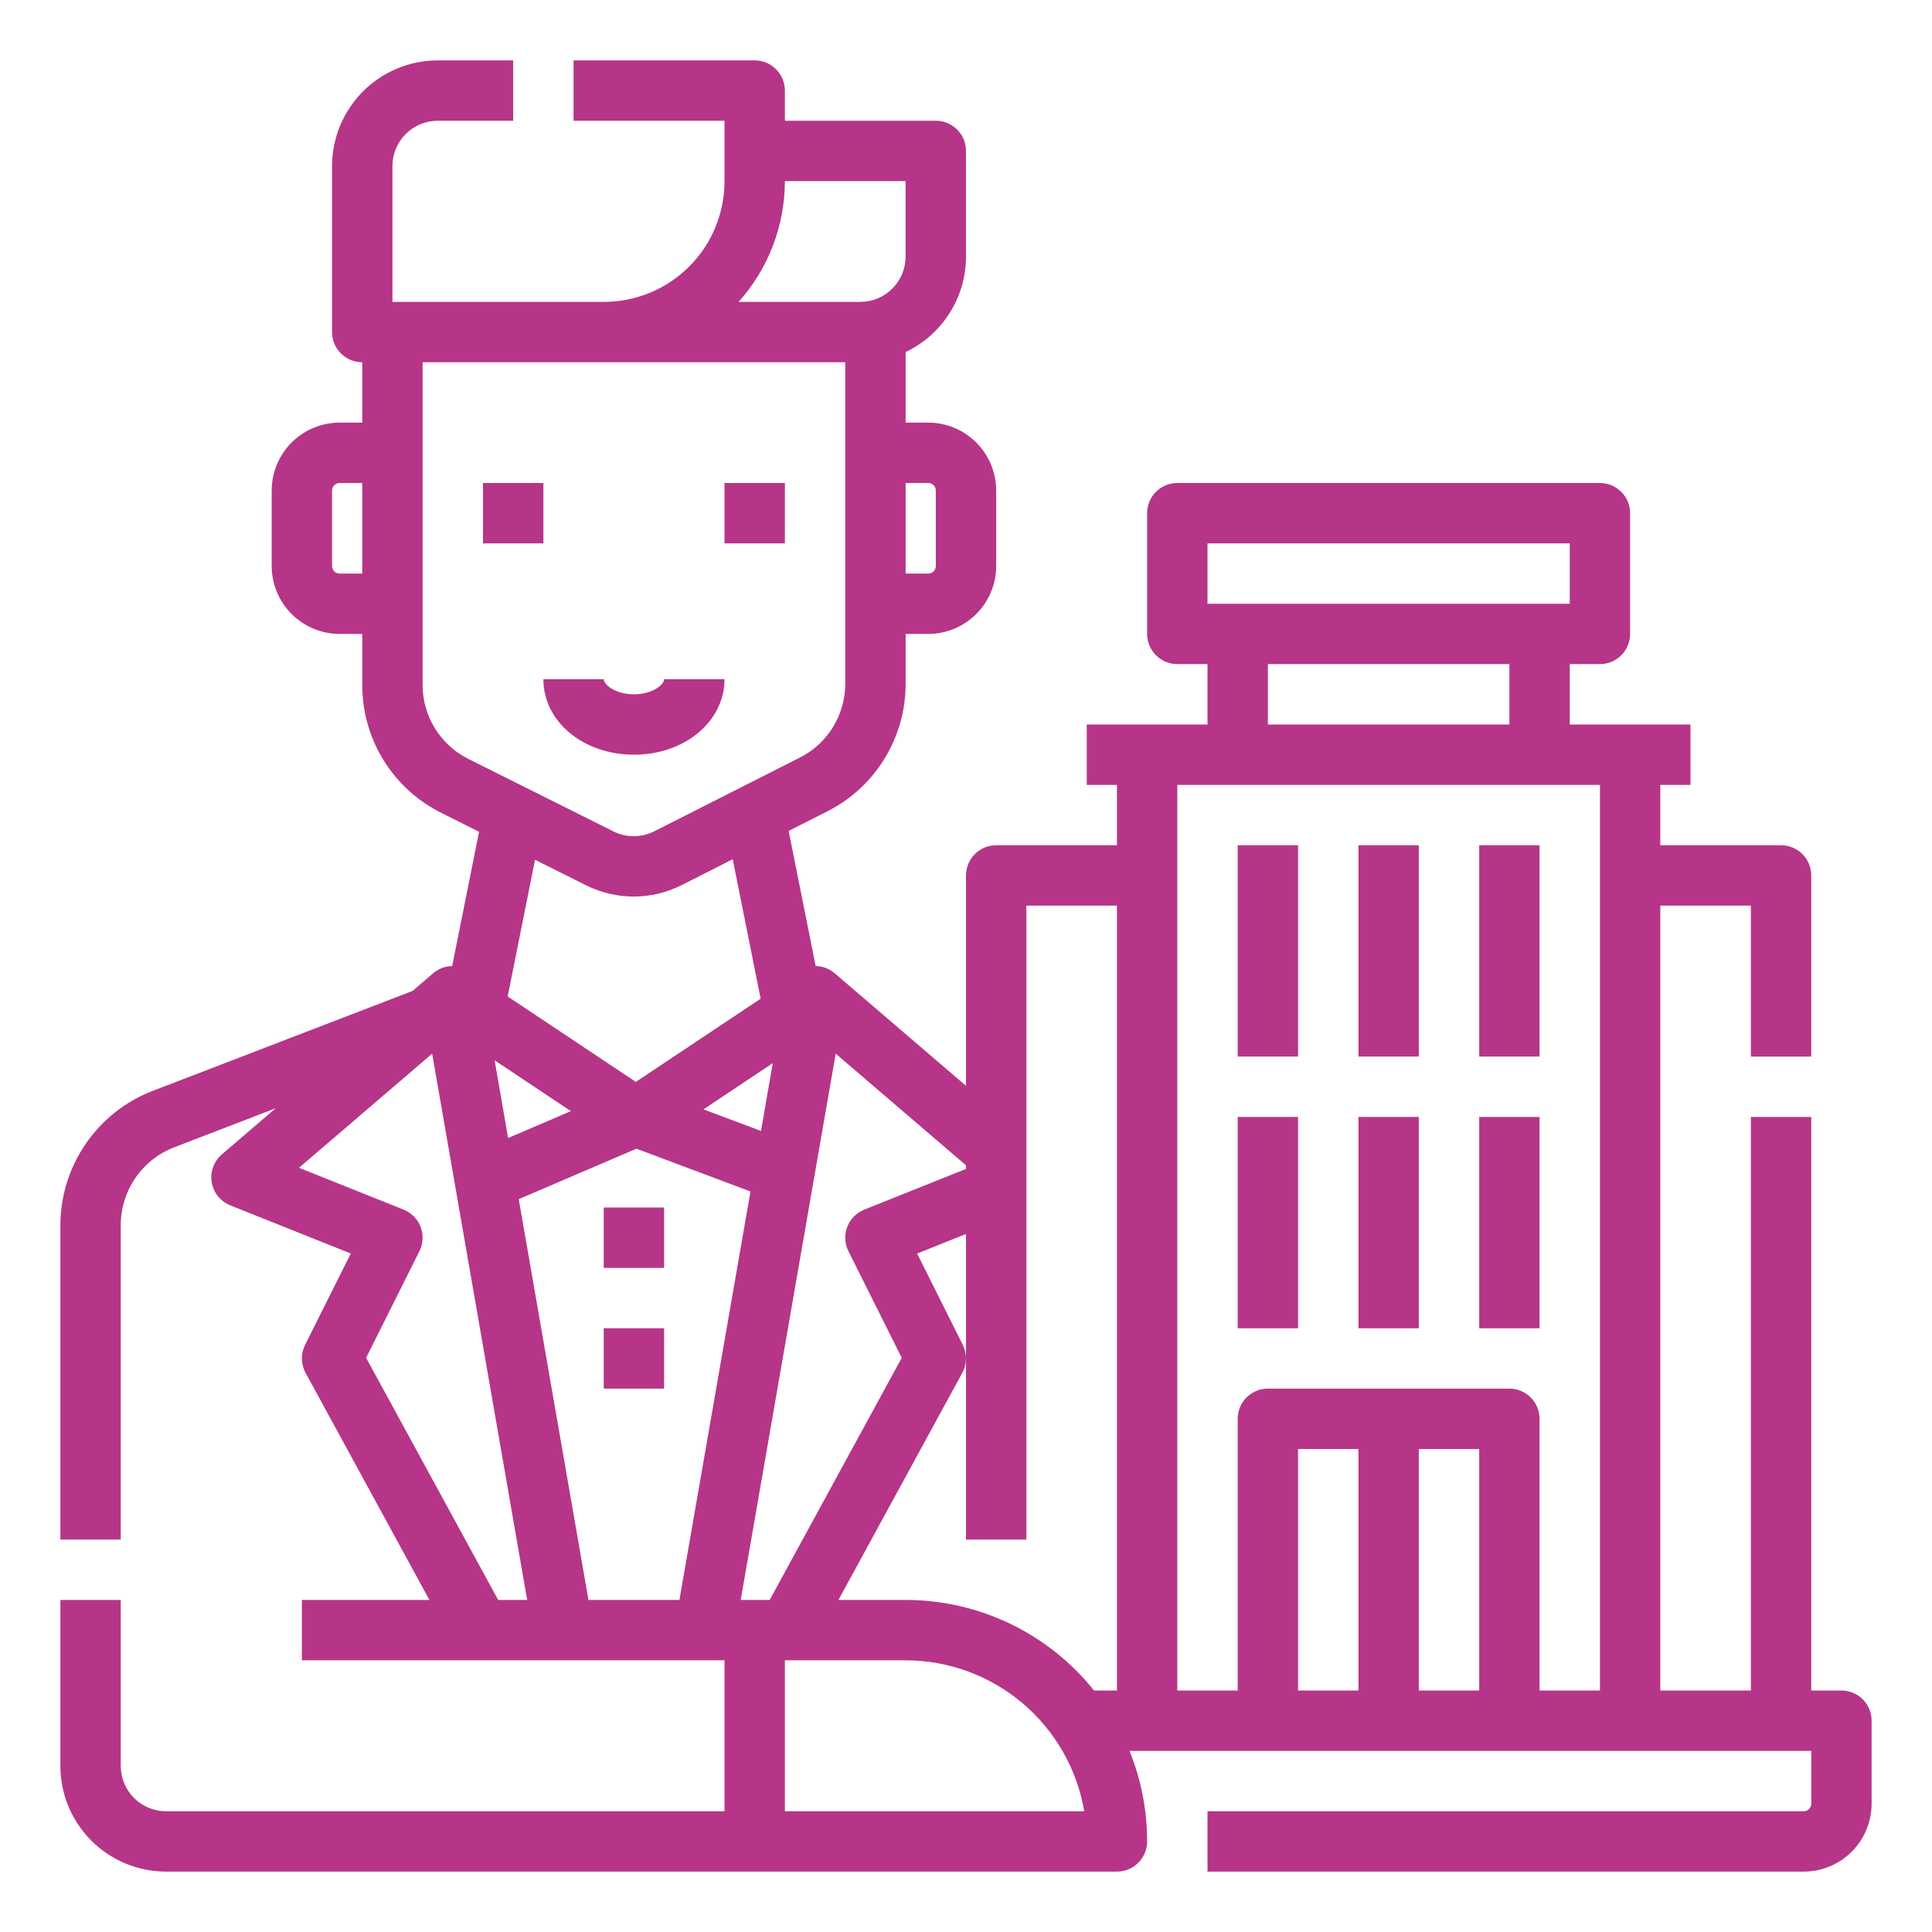 <svg width="54" height="54" viewBox="0 0 54 54" fill="none" xmlns="http://www.w3.org/2000/svg">
<path d="M15.188 13.5H13.5V15.188H15.188V13.5Z" fill="#B63588"/>
<path d="M21.938 13.5H20.25V15.188H21.938V13.5Z" fill="#B63588"/>
<path d="M36.281 23.625H34.594V29.531H36.281V23.625Z" fill="#B63588"/>
<path d="M39.656 23.625H37.969V29.531H39.656V23.625Z" fill="#B63588"/>
<path d="M43.031 23.625H41.344V29.531H43.031V23.625Z" fill="#B63588"/>
<path d="M36.281 31.219H34.594V37.125H36.281V31.219Z" fill="#B63588"/>
<path d="M39.656 31.219H37.969V37.125H39.656V31.219Z" fill="#B63588"/>
<path d="M43.031 31.219H41.344V37.125H43.031V31.219Z" fill="#B63588"/>
<path d="M20.25 18.984H18.562C18.562 19.133 18.242 19.406 17.719 19.406C17.195 19.406 16.875 19.133 16.875 18.984H15.188C15.188 20.167 16.299 21.094 17.719 21.094C19.138 21.094 20.25 20.167 20.25 18.984Z" fill="#B63588"/>
<path d="M18.562 33.75H16.875V35.438H18.562V33.75Z" fill="#B63588"/>
<path d="M18.562 37.125H16.875V38.812H18.562V37.125Z" fill="#B63588"/>
<path d="M51.469 47.25H50.625V31.219H48.938V47.25H46.406V25.312H48.938V29.531H50.625V24.469C50.625 24.245 50.536 24.03 50.378 23.872C50.22 23.714 50.005 23.625 49.781 23.625H46.406V21.938H47.25V20.25H43.875V18.562H44.719C44.943 18.562 45.157 18.474 45.315 18.315C45.474 18.157 45.562 17.942 45.562 17.719V14.344C45.562 14.12 45.474 13.905 45.315 13.747C45.157 13.589 44.943 13.5 44.719 13.5H32.906C32.682 13.5 32.468 13.589 32.31 13.747C32.151 13.905 32.062 14.12 32.062 14.344V17.719C32.062 17.942 32.151 18.157 32.31 18.315C32.468 18.474 32.682 18.562 32.906 18.562H33.75V20.25H30.375V21.938H31.219V23.625H27.844C27.62 23.625 27.405 23.714 27.247 23.872C27.089 24.03 27 24.245 27 24.469V30.349L23.33 27.203C23.182 27.076 22.994 27.004 22.798 27L22.043 23.225L23.115 22.682C23.778 22.349 24.334 21.838 24.722 21.206C25.11 20.575 25.315 19.848 25.312 19.106V17.719H25.945C26.449 17.718 26.931 17.518 27.287 17.162C27.643 16.806 27.843 16.324 27.844 15.82V13.711C27.843 13.208 27.643 12.725 27.287 12.369C26.931 12.013 26.449 11.813 25.945 11.812H25.312V9.84C25.817 9.6 26.244 9.222 26.542 8.75C26.841 8.278 27 7.731 27 7.172V4.219C27 3.995 26.911 3.78 26.753 3.622C26.595 3.464 26.38 3.375 26.156 3.375H21.938V2.531C21.938 2.307 21.849 2.093 21.69 1.935C21.532 1.776 21.317 1.688 21.094 1.688H16.031V3.375H20.25V5.062C20.251 5.506 20.164 5.945 19.994 6.355C19.825 6.765 19.576 7.137 19.263 7.45C18.949 7.764 18.577 8.012 18.167 8.182C17.758 8.351 17.318 8.438 16.875 8.438H10.969V4.641C10.969 4.305 11.103 3.983 11.34 3.746C11.577 3.509 11.899 3.375 12.234 3.375H14.344V1.688H12.234C11.451 1.688 10.701 2 10.147 2.553C9.594 3.107 9.282 3.858 9.281 4.641V9.281C9.281 9.505 9.37 9.72 9.528 9.878C9.687 10.036 9.901 10.125 10.125 10.125V11.812H9.492C8.989 11.813 8.506 12.013 8.15 12.369C7.795 12.725 7.594 13.208 7.594 13.711V15.82C7.594 16.324 7.795 16.806 8.15 17.162C8.506 17.518 8.989 17.718 9.492 17.719H10.125V19.138C10.123 19.883 10.329 20.614 10.72 21.247C11.112 21.881 11.673 22.392 12.341 22.723L13.39 23.248L12.639 27C12.444 27.004 12.256 27.076 12.107 27.203L11.531 27.697L4.257 30.495C3.502 30.788 2.854 31.302 2.396 31.969C1.938 32.636 1.691 33.426 1.688 34.235V43.031H3.375V34.235C3.377 33.767 3.52 33.31 3.785 32.923C4.05 32.537 4.426 32.24 4.862 32.07L7.704 30.977L6.201 32.266C6.09 32.36 6.007 32.481 5.957 32.618C5.907 32.754 5.894 32.901 5.917 33.044C5.941 33.187 6.001 33.322 6.092 33.435C6.183 33.548 6.302 33.636 6.436 33.69L9.804 35.037L8.527 37.591C8.466 37.713 8.435 37.848 8.438 37.984C8.44 38.12 8.475 38.253 8.541 38.373L12.002 44.719H8.438V46.406H20.25V50.625H4.641C4.305 50.625 3.983 50.491 3.746 50.254C3.509 50.017 3.375 49.695 3.375 49.359V44.719H1.688V49.359C1.688 50.142 2 50.893 2.553 51.447C3.107 52 3.858 52.312 4.641 52.312H31.219C31.442 52.312 31.657 52.224 31.815 52.065C31.974 51.907 32.062 51.693 32.062 51.469C32.063 50.601 31.896 49.742 31.57 48.938H50.625V50.414C50.625 50.47 50.603 50.524 50.563 50.563C50.524 50.603 50.47 50.625 50.414 50.625H33.75V52.312H50.414C50.917 52.312 51.4 52.112 51.756 51.756C52.112 51.4 52.312 50.917 52.312 50.414V48.094C52.312 47.87 52.224 47.655 52.065 47.497C51.907 47.339 51.693 47.25 51.469 47.25ZM10.125 16.031H9.492C9.436 16.031 9.383 16.009 9.343 15.97C9.303 15.93 9.281 15.876 9.281 15.82V13.711C9.281 13.655 9.303 13.601 9.343 13.562C9.383 13.522 9.436 13.5 9.492 13.5H10.125V16.031ZM25.945 13.5C26.001 13.5 26.055 13.522 26.095 13.562C26.134 13.601 26.156 13.655 26.156 13.711V15.82C26.156 15.876 26.134 15.93 26.095 15.97C26.055 16.009 26.001 16.031 25.945 16.031H25.312V13.5H25.945ZM21.938 5.062H25.312V7.172C25.312 7.507 25.179 7.829 24.941 8.066C24.704 8.304 24.382 8.437 24.047 8.438H20.644C21.476 7.51 21.936 6.308 21.938 5.062ZM13.095 21.214C12.709 21.022 12.384 20.726 12.157 20.359C11.93 19.992 11.811 19.57 11.812 19.138V10.125H23.625V19.106C23.626 19.535 23.508 19.956 23.283 20.322C23.058 20.688 22.736 20.984 22.353 21.176L18.285 23.236C18.108 23.325 17.913 23.372 17.716 23.372C17.518 23.373 17.324 23.327 17.147 23.239L13.095 21.214ZM14.19 27.852L14.954 24.03L16.392 24.749C16.805 24.954 17.259 25.06 17.72 25.059C18.181 25.058 18.635 24.949 19.047 24.742L20.48 24.016L21.26 27.914L17.771 30.24L14.19 27.852ZM15.955 31.057L14.202 31.808L13.825 29.637L15.955 31.057ZM21.599 29.716L21.27 31.61L19.663 31.007L21.599 29.716ZM13.924 44.719L10.233 37.952L11.723 34.971C11.775 34.867 11.805 34.753 11.811 34.636C11.817 34.52 11.799 34.403 11.757 34.294C11.716 34.185 11.652 34.086 11.57 34.002C11.488 33.919 11.39 33.854 11.282 33.81L8.357 32.64L12.079 29.45L14.735 44.719H13.924ZM18.99 44.719H16.448L14.499 33.517L17.789 32.107L20.976 33.302L18.99 44.719ZM20.703 44.719L23.358 29.45L27 32.571V32.672L24.155 33.81C24.047 33.854 23.949 33.919 23.867 34.002C23.785 34.086 23.722 34.185 23.68 34.294C23.639 34.403 23.62 34.52 23.626 34.636C23.632 34.753 23.662 34.867 23.714 34.971L25.204 37.952L21.513 44.719H20.703ZM21.938 50.625V46.406H25.312C26.509 46.408 27.666 46.832 28.579 47.604C29.492 48.376 30.104 49.446 30.305 50.625H21.938ZM31.219 47.25H30.578C29.947 46.46 29.145 45.822 28.234 45.384C27.322 44.946 26.324 44.719 25.312 44.719H23.435L26.896 38.373C26.962 38.253 26.997 38.12 26.999 37.984C27.002 37.848 26.971 37.713 26.91 37.591L25.634 35.037L27 34.49V43.031H28.688V25.312H31.219V47.25ZM33.75 15.188H43.875V16.875H33.75V15.188ZM42.188 18.562V20.25H35.438V18.562H42.188ZM37.969 47.25H36.281V40.5H37.969V47.25ZM41.344 47.25H39.656V40.5H41.344V47.25ZM44.719 47.25H43.031V39.656C43.031 39.432 42.942 39.218 42.784 39.06C42.626 38.901 42.411 38.812 42.188 38.812H35.438C35.214 38.812 34.999 38.901 34.841 39.06C34.683 39.218 34.594 39.432 34.594 39.656V47.25H32.906V21.938H44.719V47.25Z" fill="#B63588"/>
</svg>
